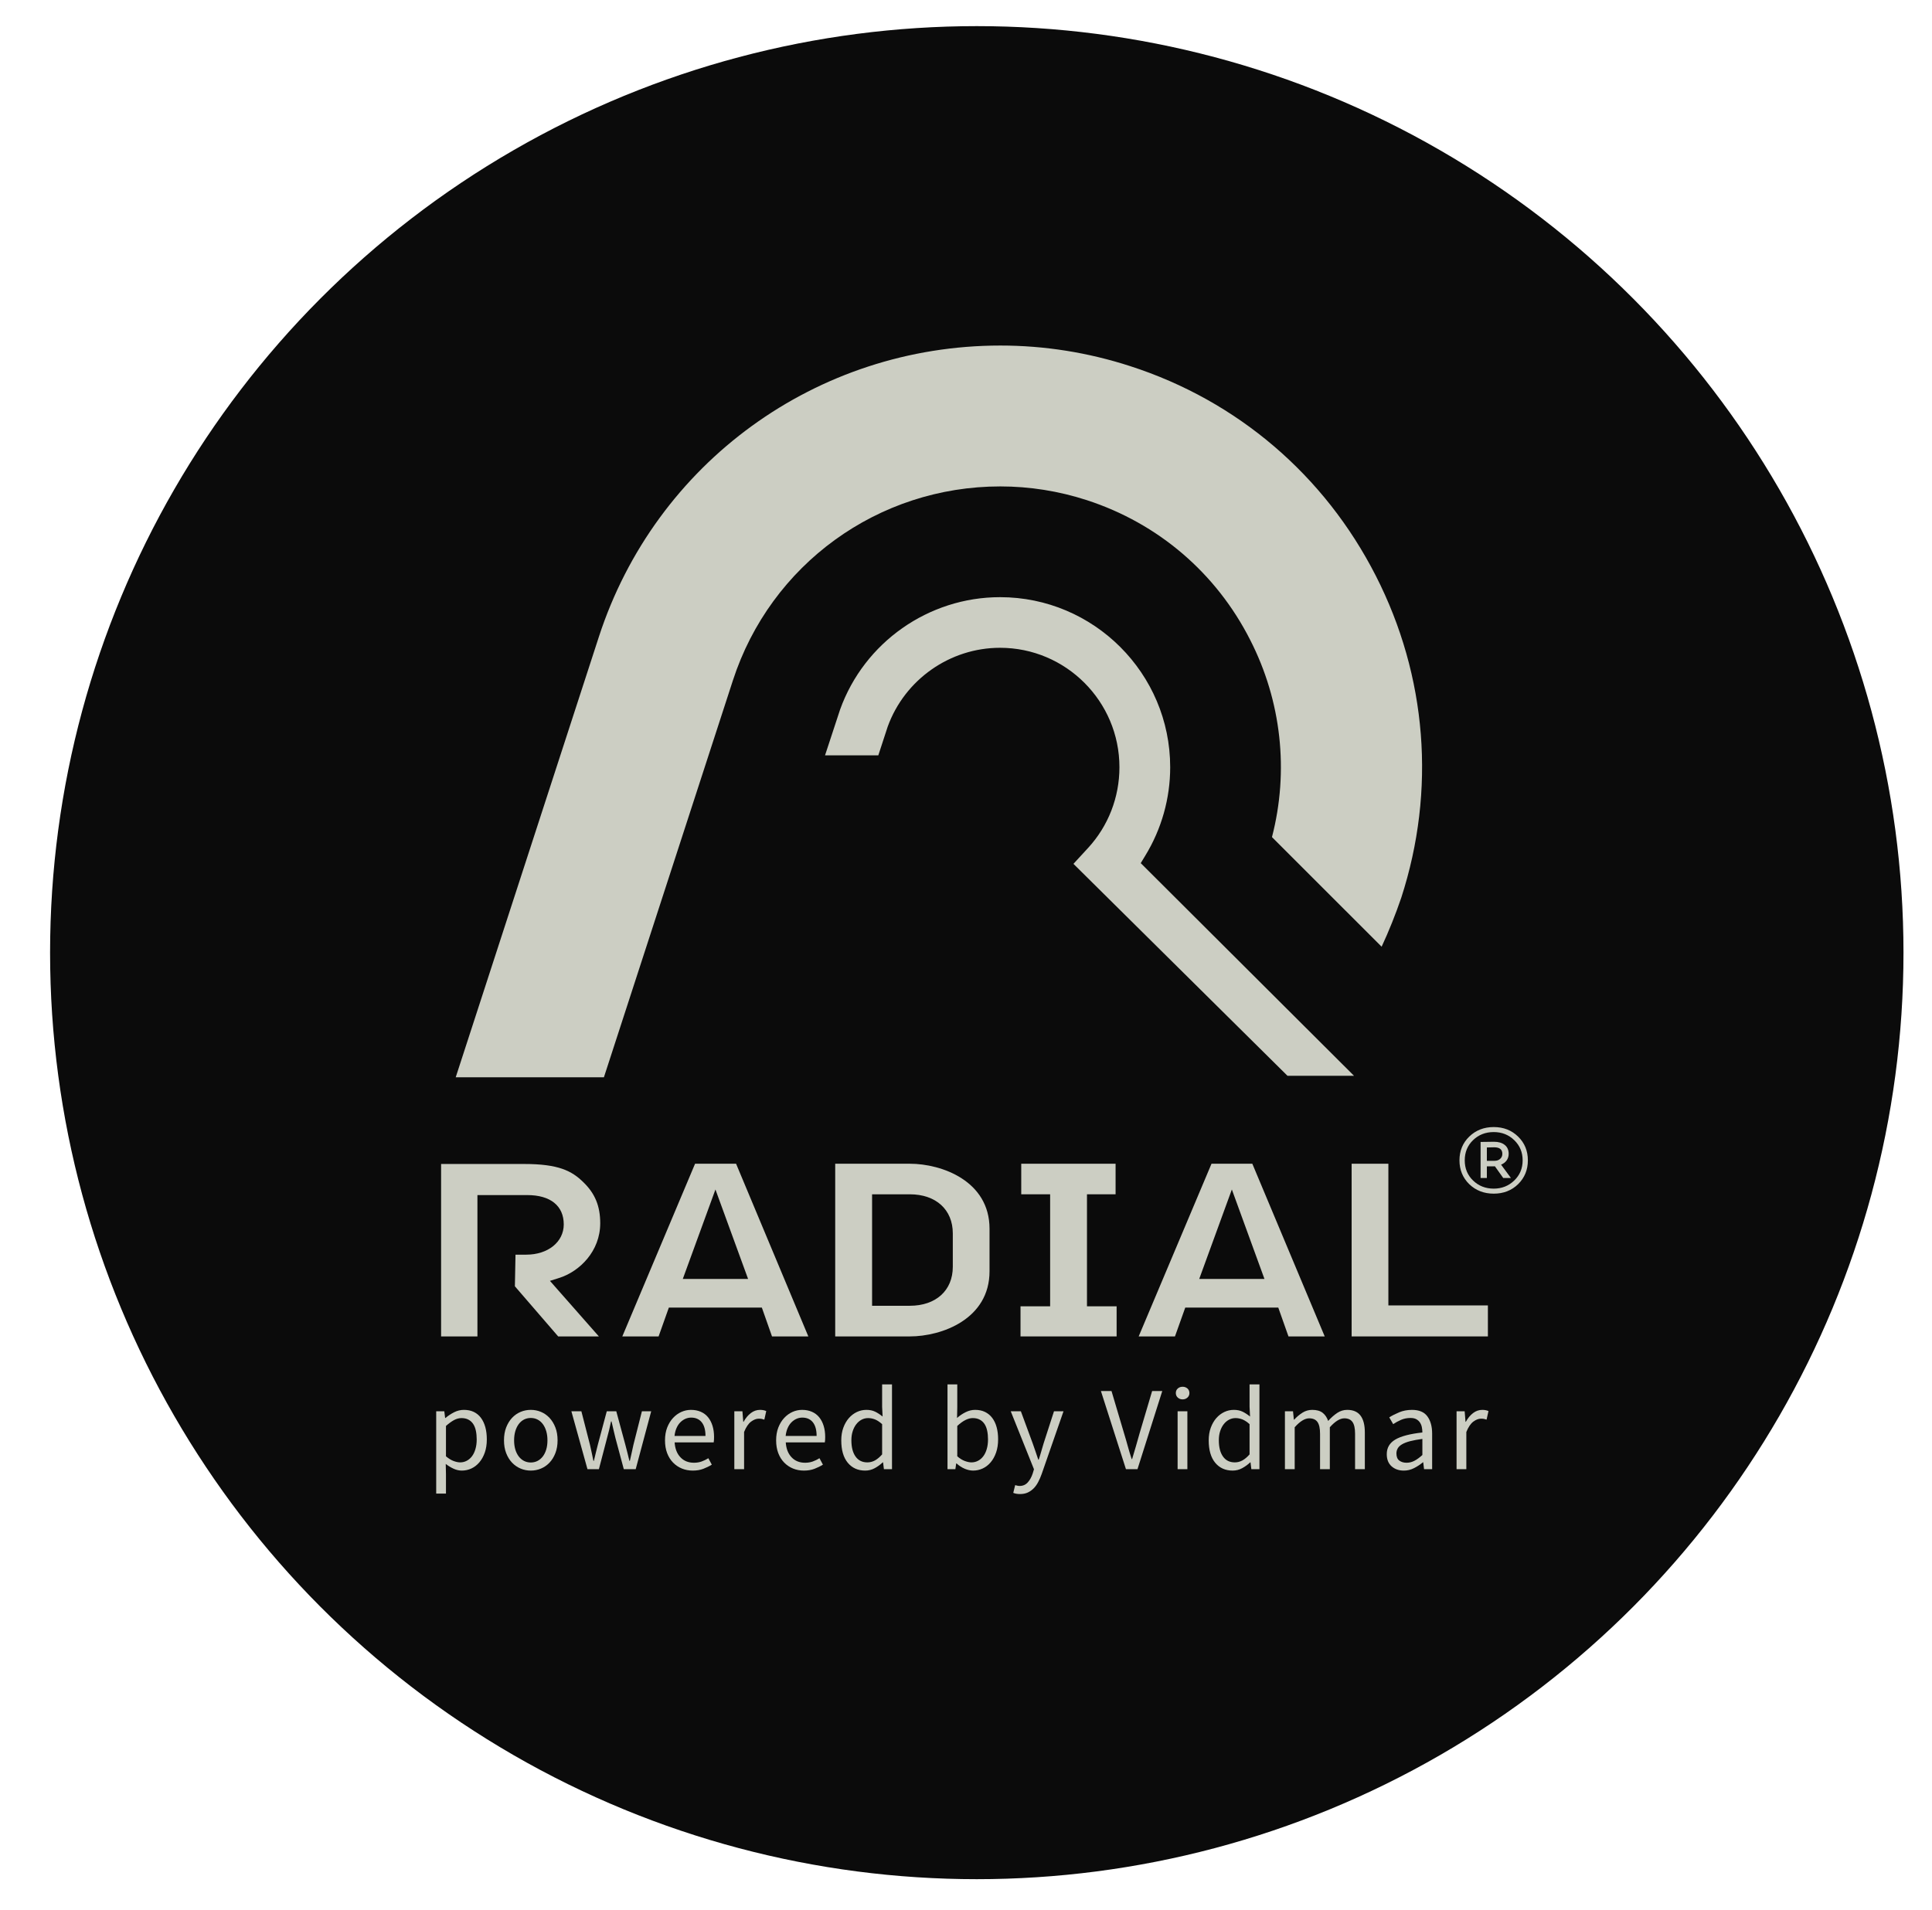<?xml version="1.0" encoding="utf-8"?>
<!-- Generator: Adobe Illustrator 16.0.0, SVG Export Plug-In . SVG Version: 6.00 Build 0)  -->
<!DOCTYPE svg PUBLIC "-//W3C//DTD SVG 1.1//EN" "http://www.w3.org/Graphics/SVG/1.1/DTD/svg11.dtd">
<svg version="1.1" id="Layer_1" xmlns="http://www.w3.org/2000/svg" xmlns:xlink="http://www.w3.org/1999/xlink" x="0px" y="0px"
	 width="813.081px" height="804.081px" viewBox="-158.721 -137.719 813.081 804.081"
	 enable-background="new -158.721 -137.719 813.081 804.081" xml:space="preserve">
<g>
	<circle fill="#0B0B0B" cx="252.357" cy="263.282" r="390.002"/>
	<g>
		<g>
			<g>
				<g>
					<path fill="#CCCEC3" d="M28.964,482.755v8.22h-4.109v-34.641h3.407l0.355,2.811h0.145c1.106-0.937,2.317-1.736,3.634-2.406
						c1.324-0.67,2.697-1.002,4.135-1.002c1.574,0,2.963,0.291,4.166,0.873c1.203,0.589,2.204,1.421,3.004,2.511
						c0.8,1.082,1.413,2.382,1.833,3.908c0.412,1.519,0.622,3.229,0.622,5.136c0,2.074-0.283,3.916-0.848,5.539
						c-0.573,1.623-1.341,3.004-2.31,4.135c-0.969,1.138-2.083,1.994-3.359,2.583c-1.268,0.582-2.608,0.872-4.005,0.872
						c-1.139,0-2.27-0.25-3.383-0.75c-1.123-0.502-2.253-1.18-3.384-2.052L28.964,482.755z M28.964,475.285
						c1.106,0.93,2.172,1.591,3.206,1.979c1.041,0.38,1.954,0.574,2.762,0.574c1.001,0,1.93-0.227,2.777-0.679
						c0.855-0.452,1.591-1.081,2.204-1.905c0.622-0.815,1.106-1.826,1.453-3.029c0.355-1.202,0.533-2.559,0.533-4.061
						c0-1.332-0.121-2.561-0.355-3.658c-0.233-1.105-0.605-2.051-1.122-2.834c-0.524-0.783-1.187-1.396-2.011-1.825
						c-0.815-0.436-1.792-0.653-2.931-0.653c-1.033,0-2.084,0.282-3.134,0.848c-1.049,0.573-2.18,1.389-3.383,2.463V475.285z"/>
					<path fill="#CCCEC3" d="M53.382,468.567c0-2.042,0.307-3.852,0.921-5.442c0.622-1.582,1.445-2.932,2.486-4.037
						c1.033-1.098,2.229-1.938,3.585-2.503c1.35-0.565,2.778-0.849,4.28-0.849c1.51,0,2.931,0.283,4.287,0.849
						c1.357,0.565,2.552,1.405,3.585,2.503c1.034,1.105,1.866,2.455,2.479,4.037c0.622,1.591,0.929,3.4,0.929,5.442
						c0,2.003-0.307,3.803-0.929,5.386c-0.613,1.591-1.445,2.923-2.479,4.014c-1.033,1.082-2.228,1.913-3.585,2.479
						c-1.356,0.565-2.777,0.848-4.287,0.848c-1.502,0-2.931-0.282-4.28-0.848c-1.355-0.565-2.552-1.396-3.585-2.479
						c-1.041-1.091-1.864-2.423-2.486-4.014C53.689,472.37,53.382,470.57,53.382,468.567z M57.637,468.567
						c0,1.405,0.17,2.673,0.501,3.812c0.339,1.131,0.815,2.107,1.429,2.932c0.622,0.815,1.365,1.452,2.229,1.905
						c0.872,0.444,1.824,0.67,2.858,0.67c1.042,0,1.986-0.226,2.858-0.67c0.872-0.453,1.614-1.09,2.229-1.905
						c0.621-0.824,1.098-1.801,1.429-2.932c0.339-1.139,0.501-2.406,0.501-3.812s-0.162-2.681-0.501-3.835
						c-0.331-1.154-0.808-2.148-1.429-2.988c-0.614-0.831-1.356-1.478-2.229-1.93c-0.872-0.443-1.816-0.67-2.858-0.67
						c-1.034,0-1.986,0.227-2.858,0.67c-0.864,0.452-1.607,1.099-2.229,1.93c-0.613,0.84-1.09,1.834-1.429,2.988
						C57.807,465.887,57.637,467.162,57.637,468.567z"/>
					<path fill="#CCCEC3" d="M81.748,456.334h4.207l3.609,14.082c0.267,1.172,0.517,2.311,0.751,3.416
						c0.234,1.098,0.469,2.221,0.702,3.352h0.202c0.267-1.131,0.533-2.261,0.808-3.384c0.267-1.114,0.549-2.245,0.848-3.384
						l3.764-14.082h4.004l3.812,14.082c0.299,1.172,0.59,2.311,0.88,3.416c0.283,1.098,0.558,2.221,0.824,3.352h0.202
						c0.267-1.131,0.516-2.254,0.751-3.352c0.233-1.105,0.484-2.244,0.751-3.416l3.561-14.082h3.908l-6.517,24.361H103.8
						l-3.504-13.08c-0.299-1.172-0.581-2.326-0.832-3.465c-0.25-1.131-0.524-2.316-0.823-3.553h-0.202
						c-0.266,1.236-0.533,2.431-0.8,3.585c-0.266,1.147-0.572,2.31-0.904,3.48l-3.407,13.032h-4.813L81.748,456.334z"/>
					<path fill="#CCCEC3" d="M121.145,468.567c0-2.011,0.308-3.804,0.92-5.394c0.622-1.583,1.438-2.932,2.464-4.029
						c1.018-1.106,2.18-1.946,3.479-2.535c1.3-0.582,2.656-0.873,4.062-0.873c1.534,0,2.915,0.268,4.135,0.8
						c1.219,0.533,2.237,1.3,3.061,2.302c0.815,1.009,1.445,2.212,1.873,3.609c0.436,1.404,0.653,2.979,0.653,4.715
						c0,0.904-0.048,1.656-0.153,2.254h-16.439c0.169,2.641,0.977,4.73,2.431,6.266c1.453,1.541,3.351,2.309,5.692,2.309
						c1.171,0,2.245-0.177,3.229-0.523c0.985-0.357,1.931-0.816,2.834-1.382l1.454,2.705c-1.065,0.671-2.253,1.251-3.561,1.753
						c-1.301,0.5-2.786,0.75-4.458,0.75c-1.639,0-3.165-0.29-4.586-0.872c-1.421-0.589-2.657-1.421-3.706-2.511
						c-1.059-1.082-1.882-2.406-2.487-3.98C121.444,472.354,121.145,470.57,121.145,468.567z M138.183,466.711
						c0-2.504-0.525-4.417-1.575-5.742c-1.058-1.315-2.535-1.979-4.441-1.979c-0.863,0-1.695,0.178-2.479,0.525
						c-0.783,0.355-1.493,0.855-2.131,1.502c-0.639,0.654-1.163,1.453-1.575,2.406c-0.42,0.953-0.694,2.051-0.831,3.287H138.183z"/>
					<path fill="#CCCEC3" d="M150.319,456.334h3.408l0.354,4.409h0.146c0.84-1.534,1.849-2.753,3.036-3.658
						c1.187-0.903,2.479-1.349,3.884-1.349c0.97,0,1.833,0.162,2.608,0.502l-0.808,3.608c-0.396-0.138-0.768-0.233-1.098-0.307
						c-0.34-0.064-0.751-0.097-1.252-0.097c-1.042,0-2.116,0.42-3.238,1.252c-1.114,0.839-2.1,2.293-2.931,4.359v15.641h-4.11
						V456.334z"/>
					<path fill="#CCCEC3" d="M167.913,468.567c0-2.011,0.307-3.804,0.921-5.394c0.622-1.583,1.437-2.932,2.463-4.029
						c1.017-1.106,2.18-1.946,3.479-2.535c1.301-0.582,2.657-0.873,4.062-0.873c1.534,0,2.915,0.268,4.135,0.8
						c1.22,0.533,2.236,1.3,3.061,2.302c0.815,1.009,1.445,2.212,1.873,3.609c0.437,1.404,0.654,2.979,0.654,4.715
						c0,0.904-0.049,1.656-0.154,2.254h-16.439c0.17,2.641,0.977,4.73,2.43,6.266c1.454,1.541,3.352,2.309,5.693,2.309
						c1.171,0,2.245-0.177,3.229-0.523c0.986-0.357,1.93-0.816,2.835-1.382l1.453,2.705c-1.066,0.671-2.253,1.251-3.562,1.753
						c-1.299,0.5-2.785,0.75-4.456,0.75c-1.64,0-3.166-0.29-4.587-0.872c-1.421-0.589-2.656-1.421-3.706-2.511
						c-1.059-1.082-1.882-2.406-2.487-3.98C168.212,472.354,167.913,470.57,167.913,468.567z M184.951,466.711
						c0-2.504-0.525-4.417-1.575-5.742c-1.058-1.315-2.535-1.979-4.44-1.979c-0.864,0-1.696,0.178-2.479,0.525
						c-0.783,0.355-1.494,0.855-2.132,1.502c-0.638,0.654-1.162,1.453-1.574,2.406c-0.42,0.953-0.694,2.051-0.832,3.287H184.951z"/>
					<path fill="#CCCEC3" d="M195.327,468.567c0-1.97,0.29-3.755,0.871-5.337c0.591-1.592,1.365-2.939,2.334-4.037
						c0.969-1.106,2.092-1.955,3.359-2.561c1.268-0.598,2.608-0.896,4.013-0.896c1.397,0,2.617,0.251,3.658,0.752
						c1.033,0.5,2.083,1.187,3.157,2.051l-0.202-4.158v-9.375h4.158v35.689h-3.406l-0.348-2.857h-0.154
						c-0.969,0.936-2.083,1.743-3.334,2.43c-1.252,0.688-2.601,1.025-4.029,1.025c-3.076,0-5.523-1.098-7.349-3.303
						C196.232,475.786,195.327,472.645,195.327,468.567z M199.582,468.52c0,2.939,0.589,5.225,1.761,6.863
						c1.162,1.639,2.818,2.455,4.957,2.455c1.139,0,2.205-0.275,3.215-0.824c1-0.557,2.002-1.396,3.003-2.535v-12.734
						c-1.033-0.928-2.026-1.59-2.979-1.979c-0.953-0.379-1.93-0.572-2.939-0.572c-0.969,0-1.873,0.226-2.729,0.678
						c-0.847,0.452-1.598,1.082-2.228,1.906c-0.639,0.814-1.139,1.792-1.502,2.93C199.769,465.838,199.582,467.114,199.582,468.52z"
						/>
					<path fill="#CCCEC3" d="M240.037,445.006h4.109v9.722l-0.097,4.417c1.098-0.969,2.301-1.785,3.609-2.431
						c1.3-0.653,2.632-0.978,4.005-0.978c1.574,0,2.955,0.291,4.158,0.873c1.203,0.589,2.221,1.421,3.036,2.511
						c0.815,1.082,1.438,2.382,1.856,3.908c0.412,1.519,0.622,3.214,0.622,5.087c0,2.075-0.282,3.924-0.848,5.563
						c-0.572,1.64-1.34,3.028-2.31,4.159c-0.968,1.138-2.083,1.994-3.359,2.583c-1.267,0.582-2.607,0.872-4.004,0.872
						c-1.139,0-2.317-0.258-3.537-0.774s-2.365-1.261-3.432-2.229h-0.153l-0.348,2.406h-3.31V445.006z M244.147,475.285
						c1.065,0.93,2.132,1.591,3.181,1.979c1.059,0.38,1.979,0.574,2.786,0.574c1.002,0,1.93-0.227,2.778-0.679
						c0.855-0.452,1.59-1.081,2.204-1.905c0.621-0.815,1.106-1.826,1.453-3.029c0.355-1.202,0.533-2.559,0.533-4.061
						c0-1.332-0.121-2.561-0.354-3.658c-0.235-1.105-0.606-2.051-1.123-2.834c-0.525-0.783-1.187-1.396-2.011-1.825
						c-0.815-0.436-1.793-0.653-2.931-0.653c-1.971,0-4.144,1.098-6.517,3.311V475.285z"/>
					<path fill="#CCCEC3" d="M269.412,487.641c0.331,0.08,0.654,0.12,0.953,0.12c1.404,0,2.544-0.491,3.431-1.478
						c0.889-0.984,1.583-2.229,2.084-3.73l0.549-1.809l-9.778-24.41h4.264l4.966,13.485c0.363,1.065,0.759,2.196,1.179,3.383
						c0.412,1.188,0.808,2.351,1.171,3.48h0.202c0.372-1.099,0.719-2.253,1.058-3.456c0.331-1.203,0.662-2.342,1.002-3.407
						l4.359-13.485h4.005l-9.172,26.364c-0.429,1.203-0.913,2.326-1.454,3.359c-0.532,1.033-1.163,1.93-1.897,2.68
						c-0.742,0.752-1.574,1.35-2.512,1.785c-0.936,0.428-2.018,0.646-3.254,0.646c-0.573,0-1.09-0.039-1.559-0.121
						c-0.468-0.08-0.896-0.209-1.299-0.379l0.799-3.254C268.775,487.479,269.073,487.551,269.412,487.641z"/>
					<path fill="#CCCEC3" d="M304.602,447.815h4.457l5.265,17.74c0.605,1.97,1.13,3.796,1.583,5.467
						c0.452,1.671,0.993,3.472,1.631,5.409h0.194c0.605-1.938,1.138-3.738,1.605-5.409c0.469-1.671,0.986-3.497,1.552-5.467
						l5.264-17.74h4.264l-10.424,32.88h-4.861L304.602,447.815z"/>
					<path fill="#CCCEC3" d="M338.984,451.32c-0.808,0-1.478-0.251-2.034-0.751c-0.549-0.501-0.824-1.139-0.824-1.905
						c0-0.8,0.275-1.445,0.824-1.931c0.557-0.484,1.227-0.727,2.034-0.727c0.8,0,1.478,0.242,2.027,0.727
						c0.549,0.485,0.832,1.131,0.832,1.931c0,0.767-0.283,1.404-0.832,1.905C340.461,451.069,339.783,451.32,338.984,451.32z
						 M336.876,456.334h4.11v24.361h-4.11V456.334z"/>
					<path fill="#CCCEC3" d="M349.965,468.567c0-1.97,0.291-3.755,0.873-5.337c0.589-1.592,1.364-2.939,2.333-4.037
						c0.97-1.106,2.092-1.955,3.358-2.561c1.269-0.598,2.608-0.896,4.014-0.896c1.396,0,2.616,0.251,3.658,0.752
						c1.034,0.5,2.083,1.187,3.157,2.051l-0.202-4.158v-9.375h4.159v35.689h-3.408l-0.347-2.857h-0.153
						c-0.97,0.936-2.084,1.743-3.335,2.43c-1.253,0.688-2.601,1.025-4.03,1.025c-3.076,0-5.522-1.098-7.348-3.303
						C350.87,475.786,349.965,472.645,349.965,468.567z M354.221,468.52c0,2.939,0.59,5.225,1.761,6.863
						c1.163,1.639,2.817,2.455,4.957,2.455c1.139,0,2.204-0.275,3.214-0.824c1.001-0.557,2.003-1.396,3.004-2.535v-12.734
						c-1.034-0.928-2.027-1.59-2.979-1.979c-0.952-0.379-1.93-0.572-2.938-0.572c-0.97,0-1.874,0.226-2.729,0.678
						c-0.849,0.452-1.6,1.082-2.229,1.906c-0.638,0.814-1.14,1.792-1.502,2.93C354.406,465.838,354.221,467.114,354.221,468.52z"/>
					<path fill="#CCCEC3" d="M382.038,456.334h3.407l0.355,3.513h0.146c1.073-1.171,2.229-2.147,3.488-2.938
						c1.252-0.783,2.608-1.172,4.086-1.172c1.865,0,3.326,0.404,4.384,1.228c1.05,0.815,1.825,1.962,2.326,3.433
						c1.275-1.406,2.552-2.536,3.835-3.384c1.292-0.856,2.681-1.276,4.191-1.276c2.503,0,4.368,0.8,5.587,2.406
						c1.22,1.6,1.825,3.973,1.825,7.114v15.438h-4.109v-14.89c0-2.301-0.364-3.964-1.099-4.981
						c-0.734-1.025-1.874-1.534-3.407-1.534c-1.842,0-3.876,1.251-6.121,3.763v17.643h-4.11v-14.89c0-2.301-0.363-3.964-1.098-4.981
						c-0.734-1.025-1.89-1.534-3.464-1.534c-1.833,0-3.876,1.251-6.112,3.763v17.643h-4.11V456.334z"/>
					<path fill="#CCCEC3" d="M424.899,474.381c0-2.672,1.195-4.723,3.585-6.145c2.39-1.413,6.193-2.414,11.401-2.979
						c0-0.767-0.072-1.518-0.226-2.253c-0.146-0.734-0.421-1.389-0.799-1.954c-0.389-0.573-0.897-1.033-1.526-1.381
						c-0.639-0.354-1.454-0.524-2.464-0.524c-1.437,0-2.761,0.267-3.98,0.799c-1.22,0.533-2.316,1.139-3.286,1.801l-1.655-2.85
						c1.139-0.735,2.527-1.445,4.167-2.133c1.631-0.686,3.438-1.025,5.409-1.025c2.972,0,5.127,0.904,6.468,2.729
						c1.333,1.817,2.003,4.256,2.003,7.292v14.938h-3.407l-0.348-2.906h-0.104c-1.172,0.969-2.431,1.792-3.779,2.479
						c-1.356,0.688-2.786,1.025-4.288,1.025c-2.075,0-3.787-0.598-5.144-1.801C425.576,478.289,424.899,476.586,424.899,474.381z
						 M428.96,474.082c0,1.398,0.412,2.406,1.228,3.004c0.815,0.605,1.833,0.904,3.036,0.904c1.162,0,2.277-0.274,3.327-0.831
						c1.057-0.549,2.163-1.356,3.334-2.431v-6.767c-2.035,0.267-3.755,0.589-5.159,0.952c-1.405,0.372-2.536,0.809-3.384,1.309
						c-0.855,0.501-1.461,1.074-1.833,1.729C429.146,472.597,428.96,473.308,428.96,474.082z"/>
					<path fill="#CCCEC3" d="M454.275,456.334h3.407l0.355,4.409h0.145c0.841-1.534,1.85-2.753,3.037-3.658
						c1.187-0.903,2.479-1.349,3.884-1.349c0.969,0,1.832,0.162,2.608,0.502l-0.808,3.608c-0.396-0.138-0.767-0.233-1.099-0.307
						c-0.339-0.064-0.751-0.097-1.252-0.097c-1.041,0-2.115,0.42-3.238,1.252c-1.113,0.839-2.099,2.293-2.93,4.359v15.641h-4.11
						V456.334z"/>
				</g>
				<g>
					<path fill="#CCCEC3" d="M33.067,315.738l60.229-185.347C117.115,57.025,185.024,7.729,262.29,7.729
						c18.54,0,36.941,2.923,54.698,8.688c45.024,14.551,81.716,45.889,103.308,88.24c21.543,42.231,25.346,90.34,10.715,135.469
						c-2.438,7.154-5.225,14.098-8.276,20.655l-46.146-46.139c7.218-27.85,3.965-57.313-9.189-83.032
						c-14.284-28.148-38.702-49.03-68.731-58.8c-11.83-3.835-24.079-5.782-36.4-5.782c-51.469,0-96.695,32.824-112.554,81.676
						L95.435,315.738H33.067z"/>
					<path fill="#CCCEC3" d="M383.12,315.116l-90.082-89.217l6.153-6.686c8.511-9.245,13.202-21.317,13.202-33.986
						c0-27.72-22.536-50.272-50.24-50.272c-21.067,0-40.067,13.331-47.278,33.162l-3.964,12.121h-22.423l6.346-19.291
						c10.158-28.278,37.216-47.301,67.319-47.301c39.477,0,71.599,32.113,71.599,71.582c0,13.122-3.626,25.993-10.481,37.216
						l-1.914,3.157l89.767,89.516H383.12z"/>
				</g>
			</g>
			<g>
				<path fill="#CCCEC3" d="M76.185,424.818L57.969,403.72l0.258-13.315h4.538c9.141,0,15.77-5.354,15.77-12.726
					c0-7.849-5.596-12.354-15.357-12.354H42.206v59.494H26.913v-72.583h34.987c14.365,0,20.042,2.851,24.999,7.784
					c4.829,4.707,6.984,9.996,6.984,17.15c0,11.895-8.752,20.211-16.892,22.908l-4.271,1.356l20.591,23.384H76.185z"/>
				<path fill="#CCCEC3" d="M192.775,424.818v-72.688h31.396c13.484,0,33.551,7.283,33.551,27.357v17.909
					c0,20.114-20.066,27.421-33.551,27.421H192.775z M208.295,411.916h15.875c10.989,0,18.095-6.436,18.095-16.4v-14.074
					c0-9.996-7.105-16.447-18.095-16.447h-15.875V411.916z"/>
				<polygon fill="#CCCEC3" points="270.761,424.818 270.761,412.142 283.228,412.142 283.228,364.994 271.068,364.994 
					271.068,352.131 310.771,352.131 310.771,364.994 298.732,364.994 298.732,412.142 311.207,412.142 311.207,424.818 				"/>
				<polygon fill="#CCCEC3" points="410.114,424.818 410.114,352.131 425.576,352.131 425.576,411.77 467.46,411.77 467.46,424.818 
									"/>
				<path fill="#CCCEC3" d="M166.177,424.818l-4.279-12.145h-39.13l-4.319,12.145h-15.271l30.62-72.688h17.256l30.409,72.688
					H166.177z M128.63,400.635h27.486l-13.743-37.66L128.63,400.635z"/>
				<path fill="#CCCEC3" d="M383.531,424.818l-4.295-12.145h-39.138l-4.336,12.145h-15.271l30.651-72.688h17.175l30.467,72.688
					H383.531z M345.968,400.635h27.462l-13.727-37.668L345.968,400.635z"/>
				<g>
					<path fill="#CCCEC3" d="M459.604,340.713c2.762-2.681,6.201-4.021,10.311-4.021c4.119,0,7.534,1.341,10.264,4.021
						c2.737,2.664,4.102,5.991,4.102,9.996c0,3.981-1.364,7.324-4.102,10.021c-2.737,2.664-6.161,3.996-10.264,3.996
						c-4.094,0-7.533-1.332-10.311-3.996c-2.737-2.697-4.109-6.04-4.109-10.021C455.494,346.704,456.866,343.377,459.604,340.713z
						 M469.914,338.799c-3.455,0-6.37,1.139-8.712,3.416c-2.325,2.245-3.488,5.079-3.488,8.494c0,3.392,1.163,6.218,3.488,8.471
						c2.357,2.285,5.265,3.432,8.712,3.432c3.399,0,6.283-1.146,8.641-3.432c2.357-2.277,3.528-5.096,3.528-8.471
						c0-3.391-1.171-6.217-3.528-8.494C476.213,339.938,473.33,338.799,469.914,338.799z M469.996,342.877
						c1.913,0,3.431,0.444,4.537,1.332c1.114,0.881,1.671,2.141,1.671,3.755c0,1.05-0.282,1.962-0.847,2.762
						c-0.565,0.792-1.35,1.389-2.35,1.792l4.142,5.612h-3.237l-3.513-4.934c-0.073,0.024-0.259,0.032-0.558,0.032h-2.818v4.901
						h-2.64v-15.172c0.783,0,1.631-0.017,2.526-0.032C467.808,342.893,468.841,342.877,469.996,342.877z M470.109,345.211
						c-0.153,0-1.179,0.023-3.085,0.072v5.62h3.238c0.953,0,1.736-0.274,2.357-0.823c0.615-0.55,0.921-1.252,0.921-2.116
						C473.54,346.131,472.403,345.211,470.109,345.211z"/>
					<path fill="#CCCEC3" d="M465.555,356.959v-12.847c0,0,3.093-0.056,4.102-0.064l-3.803,0.097v12.814H465.555z M473.396,350.959
						c0.863-0.774,1.315-1.809,1.315-2.995c0-0.993-0.314-3.093-2.883-3.729c0.784,0.169,1.445,0.468,1.971,0.887
						c0.831,0.663,1.235,1.583,1.235,2.843c0,0.8-0.21,1.485-0.638,2.083c-0.315,0.444-0.719,0.808-1.219,1.09
						C473.25,351.08,473.323,351.024,473.396,350.959z"/>
				</g>
			</g>
		</g>
	</g>
</g>
</svg>
